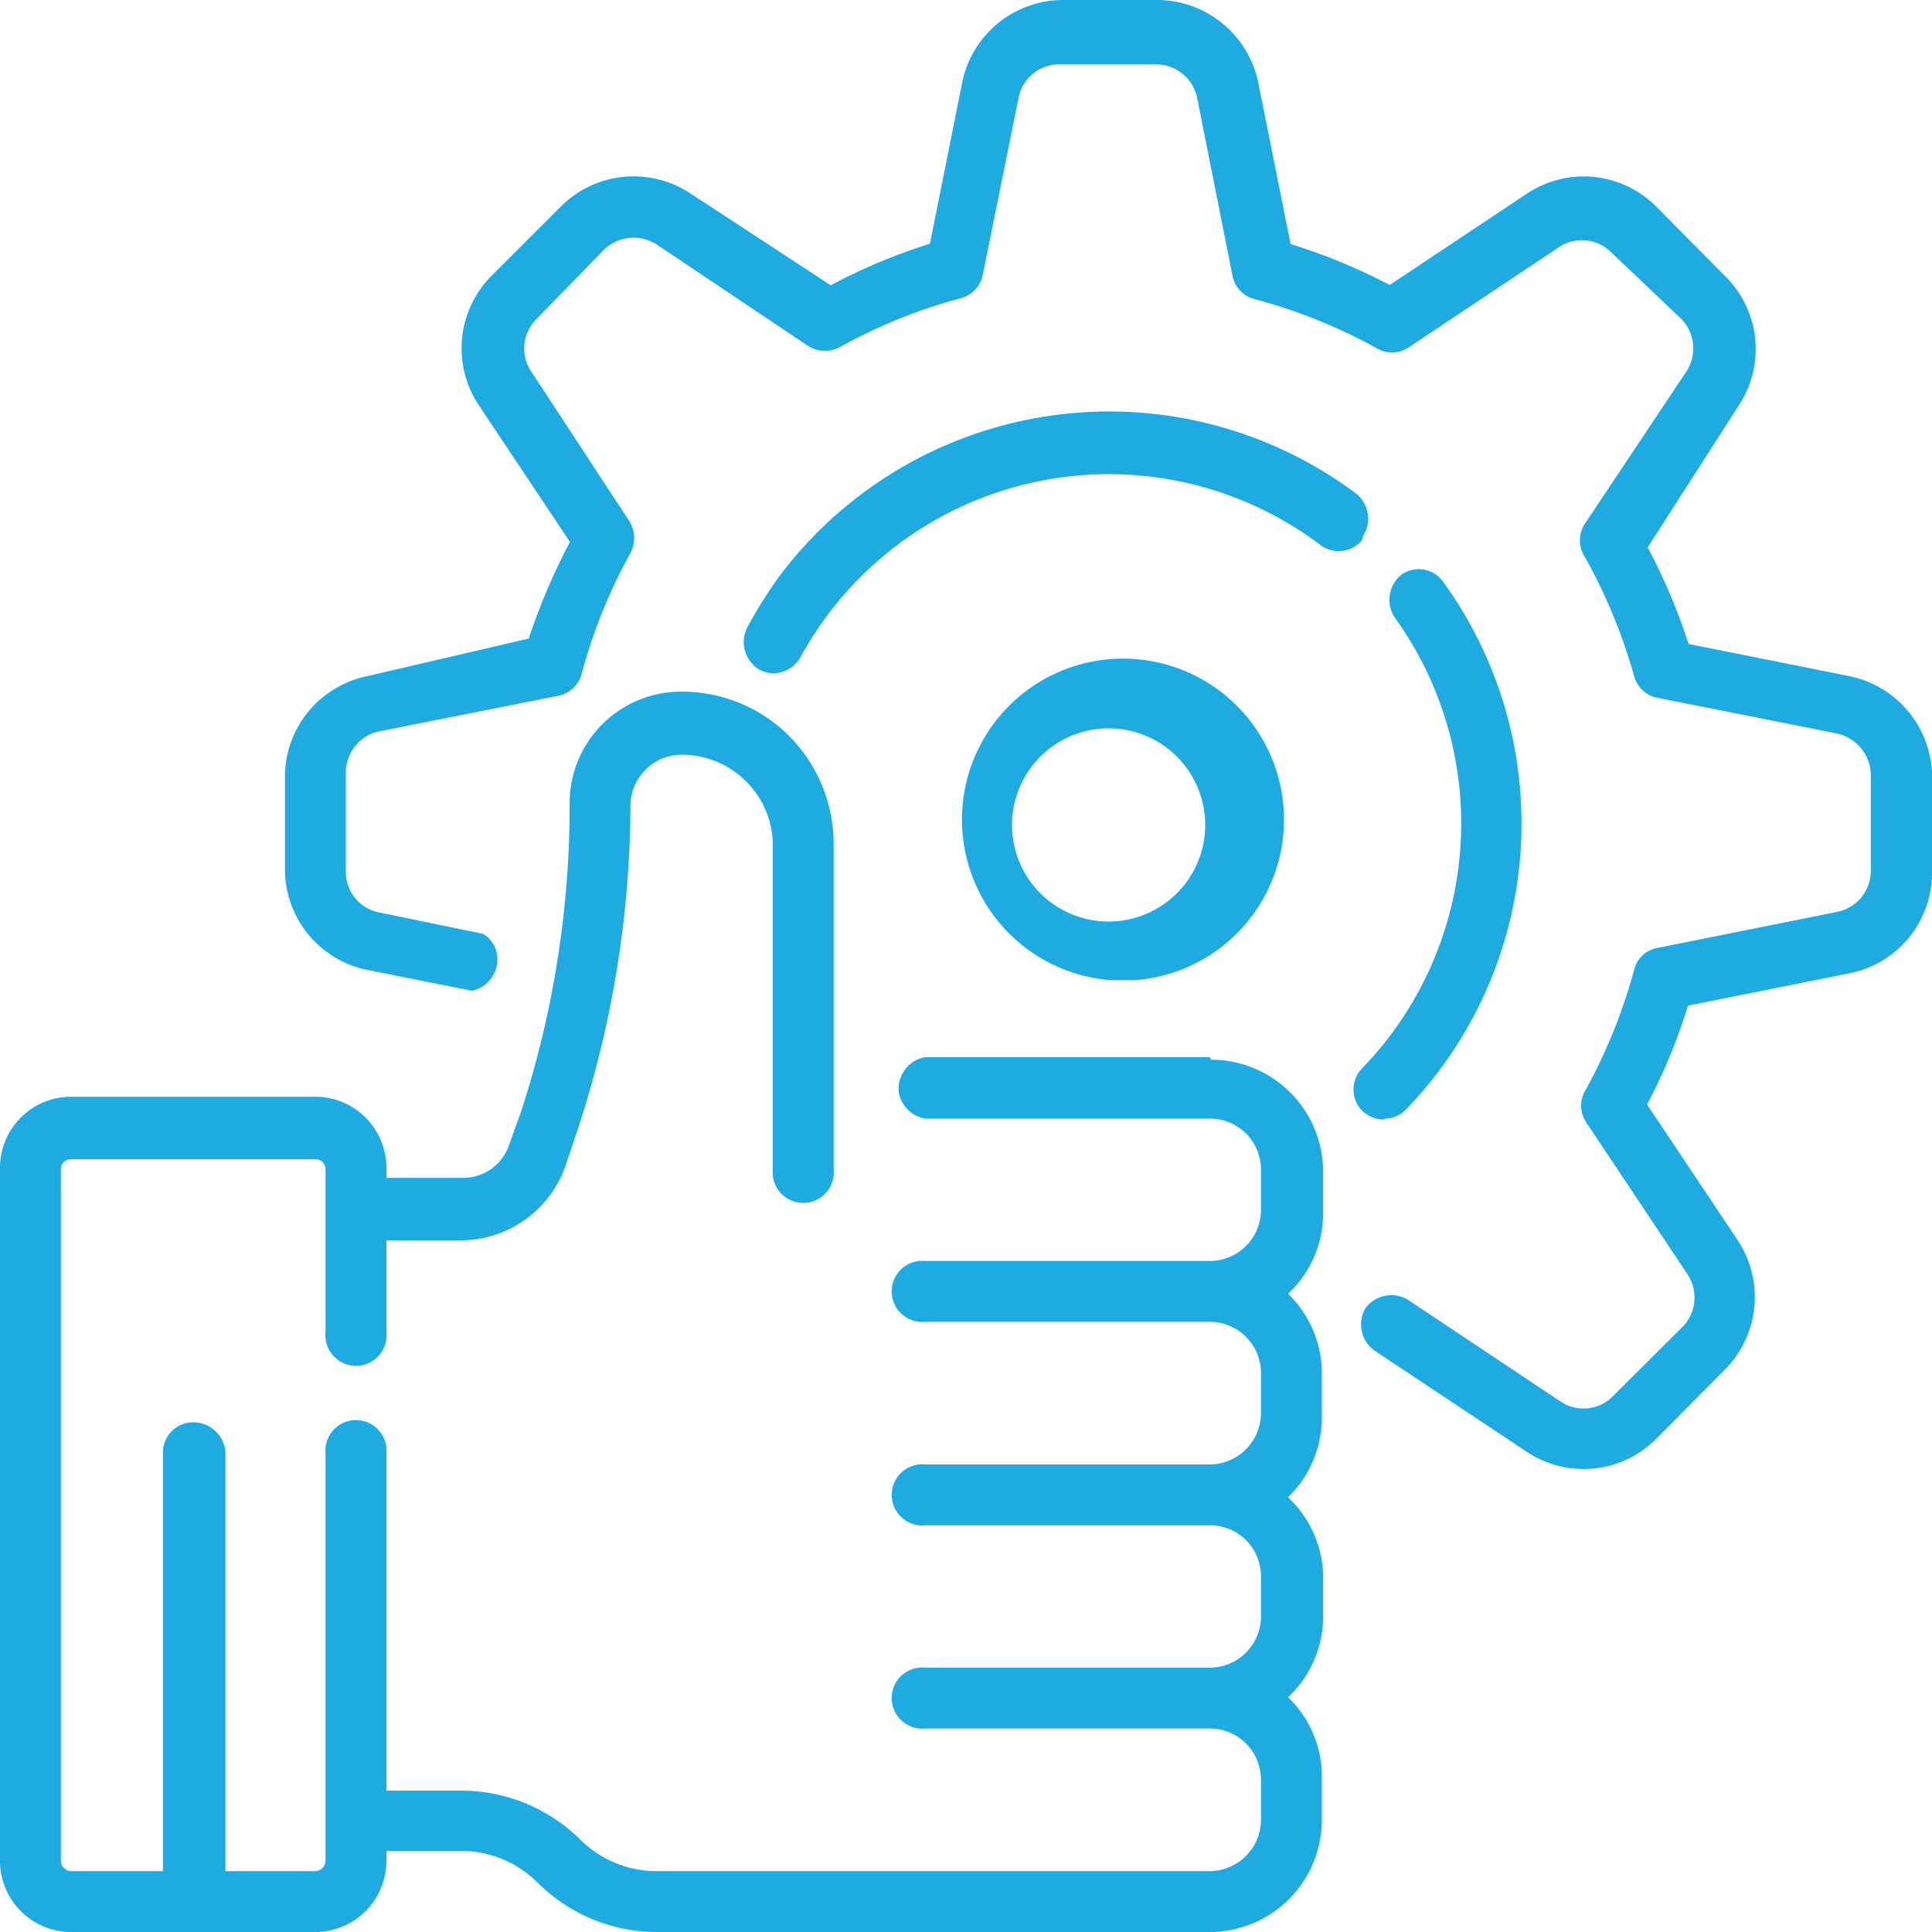 <svg xmlns="http://www.w3.org/2000/svg" viewBox="0 0 60 60">
  <defs>
    <style>
      .cls-1 {
        fill: #1dabe1;
      }
    </style>
  </defs>
  <title>Ресурс 4</title>
  <g id="Слой_2" data-name="Слой 2">
    <g id="Layer_1" data-name="Layer 1">
      <g id="Слой_2-2" data-name="Слой 2">
        <g id="Слой_1-2" data-name="Слой 1-2">
          <path class="cls-1" d="M57.44,21l-5-1a18.36,18.36,0,0,0-1.27-3L54,12.59a3.18,3.18,0,0,0-.41-4L51.44,6.42a3.18,3.18,0,0,0-4-.42L43.16,8.85a18.32,18.32,0,0,0-3.08-1.27l-1-5A3.22,3.22,0,0,0,36,0H33a3.2,3.2,0,0,0-3.12,2.57l-1,5A17.66,17.66,0,0,0,25.8,8.86L21.43,6a3.2,3.2,0,0,0-4,.4L15.26,8.57a3.19,3.19,0,0,0-.4,4l2.84,4.26a19.89,19.89,0,0,0-1.28,3L11.4,21a3.2,3.2,0,0,0-2.55,3v3a3.19,3.19,0,0,0,2.55,3.12l3.26.65a1,1,0,0,0,.78-1.09A.91.91,0,0,0,15,29l-3.26-.67a1.28,1.28,0,0,1-1-1.26V24a1.31,1.31,0,0,1,1-1.28l5.59-1.11a.94.94,0,0,0,.73-.67,16.55,16.55,0,0,1,1.5-3.73,1,1,0,0,0,0-1L16.5,11.54a1.28,1.28,0,0,1,.15-1.62l2.1-2.16a1.33,1.33,0,0,1,1.64-.17l4.73,3.17a1,1,0,0,0,1,0,16.38,16.38,0,0,1,3.72-1.5.93.93,0,0,0,.68-.72L31.64,3A1.28,1.28,0,0,1,32.9,2h3A1.3,1.3,0,0,1,37.17,3l1.11,5.58A.93.93,0,0,0,39,9.3a16.73,16.73,0,0,1,3.73,1.5.93.93,0,0,0,1,0l4.74-3.16A1.29,1.29,0,0,1,50,7.8l2.21,2.1a1.31,1.31,0,0,1,.16,1.64l-3.16,4.74a.93.93,0,0,0,0,1A17,17,0,0,1,50.75,21a.93.93,0,0,0,.72.67l5.58,1.11a1.34,1.34,0,0,1,1.05,1.28v3a1.3,1.3,0,0,1-1.05,1.26l-5.58,1.12a.9.9,0,0,0-.72.68,17.15,17.15,0,0,1-1.5,3.72.93.93,0,0,0,0,1l3.16,4.74a1.3,1.3,0,0,1-.16,1.63l-2.16,2.15a1.28,1.28,0,0,1-1.62.17l-4.74-3.16a1,1,0,0,0-1.32.25h0a1,1,0,0,0,.27,1.32l4.74,3.15a3.18,3.18,0,0,0,4-.39l2.14-2.16a3.19,3.19,0,0,0,.42-4L51.15,34.3a17.12,17.12,0,0,0,1.27-3.07l5-1A3.18,3.18,0,0,0,60,27.1V24a3.21,3.21,0,0,0-2.56-3"/>
          <path class="cls-1" d="M37.57,32.83H28.74a1,1,0,0,0-.83,1.08,1,1,0,0,0,.83.83h8.83a1.58,1.58,0,0,1,1.59,1.57v1.26a1.59,1.59,0,0,1-1.59,1.59H28.74a.95.95,0,1,0,0,1.89h8.83a1.59,1.59,0,0,1,1.59,1.58v1.26a1.6,1.6,0,0,1-1.59,1.59H28.74a.95.95,0,1,0,0,1.89h8.83a1.58,1.58,0,0,1,1.59,1.57V50.2a1.59,1.59,0,0,1-1.59,1.59H28.74a.95.95,0,1,0,0,1.89h8.83a1.59,1.59,0,0,1,1.59,1.58v1.26a1.6,1.6,0,0,1-1.59,1.59H20.41a3.36,3.36,0,0,1-2.41-1,5.26,5.26,0,0,0-3.72-1.5H12V45.15a.95.95,0,1,0-1.89,0h0V57.79a.33.33,0,0,1-.32.32H7v-13a1,1,0,0,0-1-.94.94.94,0,0,0-.94.94v13H2.21a.33.33,0,0,1-.32-.31V36.31A.31.31,0,0,1,2.21,36H9.8a.31.31,0,0,1,.31.31v5.06a.95.95,0,1,0,1.89,0h0V38.52h2.28a3.45,3.45,0,0,0,3.3-2.37l.36-1.07a32.62,32.62,0,0,0,1.64-10.14,1.6,1.6,0,0,1,1.5-1.5A2.83,2.83,0,0,1,24,26.16V36.31a.95.95,0,1,0,1.89,0V26.2a4.76,4.76,0,0,0-1.38-3.34,4.7,4.7,0,0,0-3.36-1.38,3.46,3.46,0,0,0-3.46,3.46,30.67,30.67,0,0,1-1.5,9.56l-.36,1a1.51,1.51,0,0,1-1.5,1.08H12v-.31a2.21,2.21,0,0,0-2.21-2.21H2.21A2.21,2.21,0,0,0,0,36.31V57.79A2.21,2.21,0,0,0,2.2,60H9.8A2.21,2.21,0,0,0,12,57.79h0v-.31h2.33a3.38,3.38,0,0,1,2.38,1A5.24,5.24,0,0,0,20.42,60H37.57a3.48,3.48,0,0,0,3.48-3.48V55.23A3.39,3.39,0,0,0,40,52.71a3.43,3.43,0,0,0,1.09-2.53V48.92A3.43,3.43,0,0,0,40,46.5,3.45,3.45,0,0,0,41.05,44V42.7A3.42,3.42,0,0,0,40,40.18a3.41,3.41,0,0,0,1.09-2.53V36.39a3.48,3.48,0,0,0-3.48-3.48"/>
          <path class="cls-1" d="M34.5,30.44h.75a5,5,0,1,0-.75,0M34,22.65a3,3,0,1,1-2.54,3.4h0A3,3,0,0,1,34,22.65"/>
          <path class="cls-1" d="M43,34.74a.93.93,0,0,0,.68-.3,12.79,12.79,0,0,0,1.14-16.37.93.93,0,0,0-1.3-.22h0a1,1,0,0,0-.21,1.32,10.94,10.94,0,0,1-1,14,.94.94,0,0,0,0,1.33,1,1,0,0,0,.66.27"/>
          <path class="cls-1" d="M42.31,16.68a1,1,0,0,0-.18-1.34A12.81,12.81,0,0,0,24.2,17.9a14.06,14.06,0,0,0-1,1.6,1,1,0,0,0,.37,1.29h0a1,1,0,0,0,.45.12,1,1,0,0,0,.84-.5A10.91,10.91,0,0,1,41,16.92a.94.94,0,0,0,1.31-.16v0"/>
        </g>
      </g>
    </g>
  </g>
</svg>
